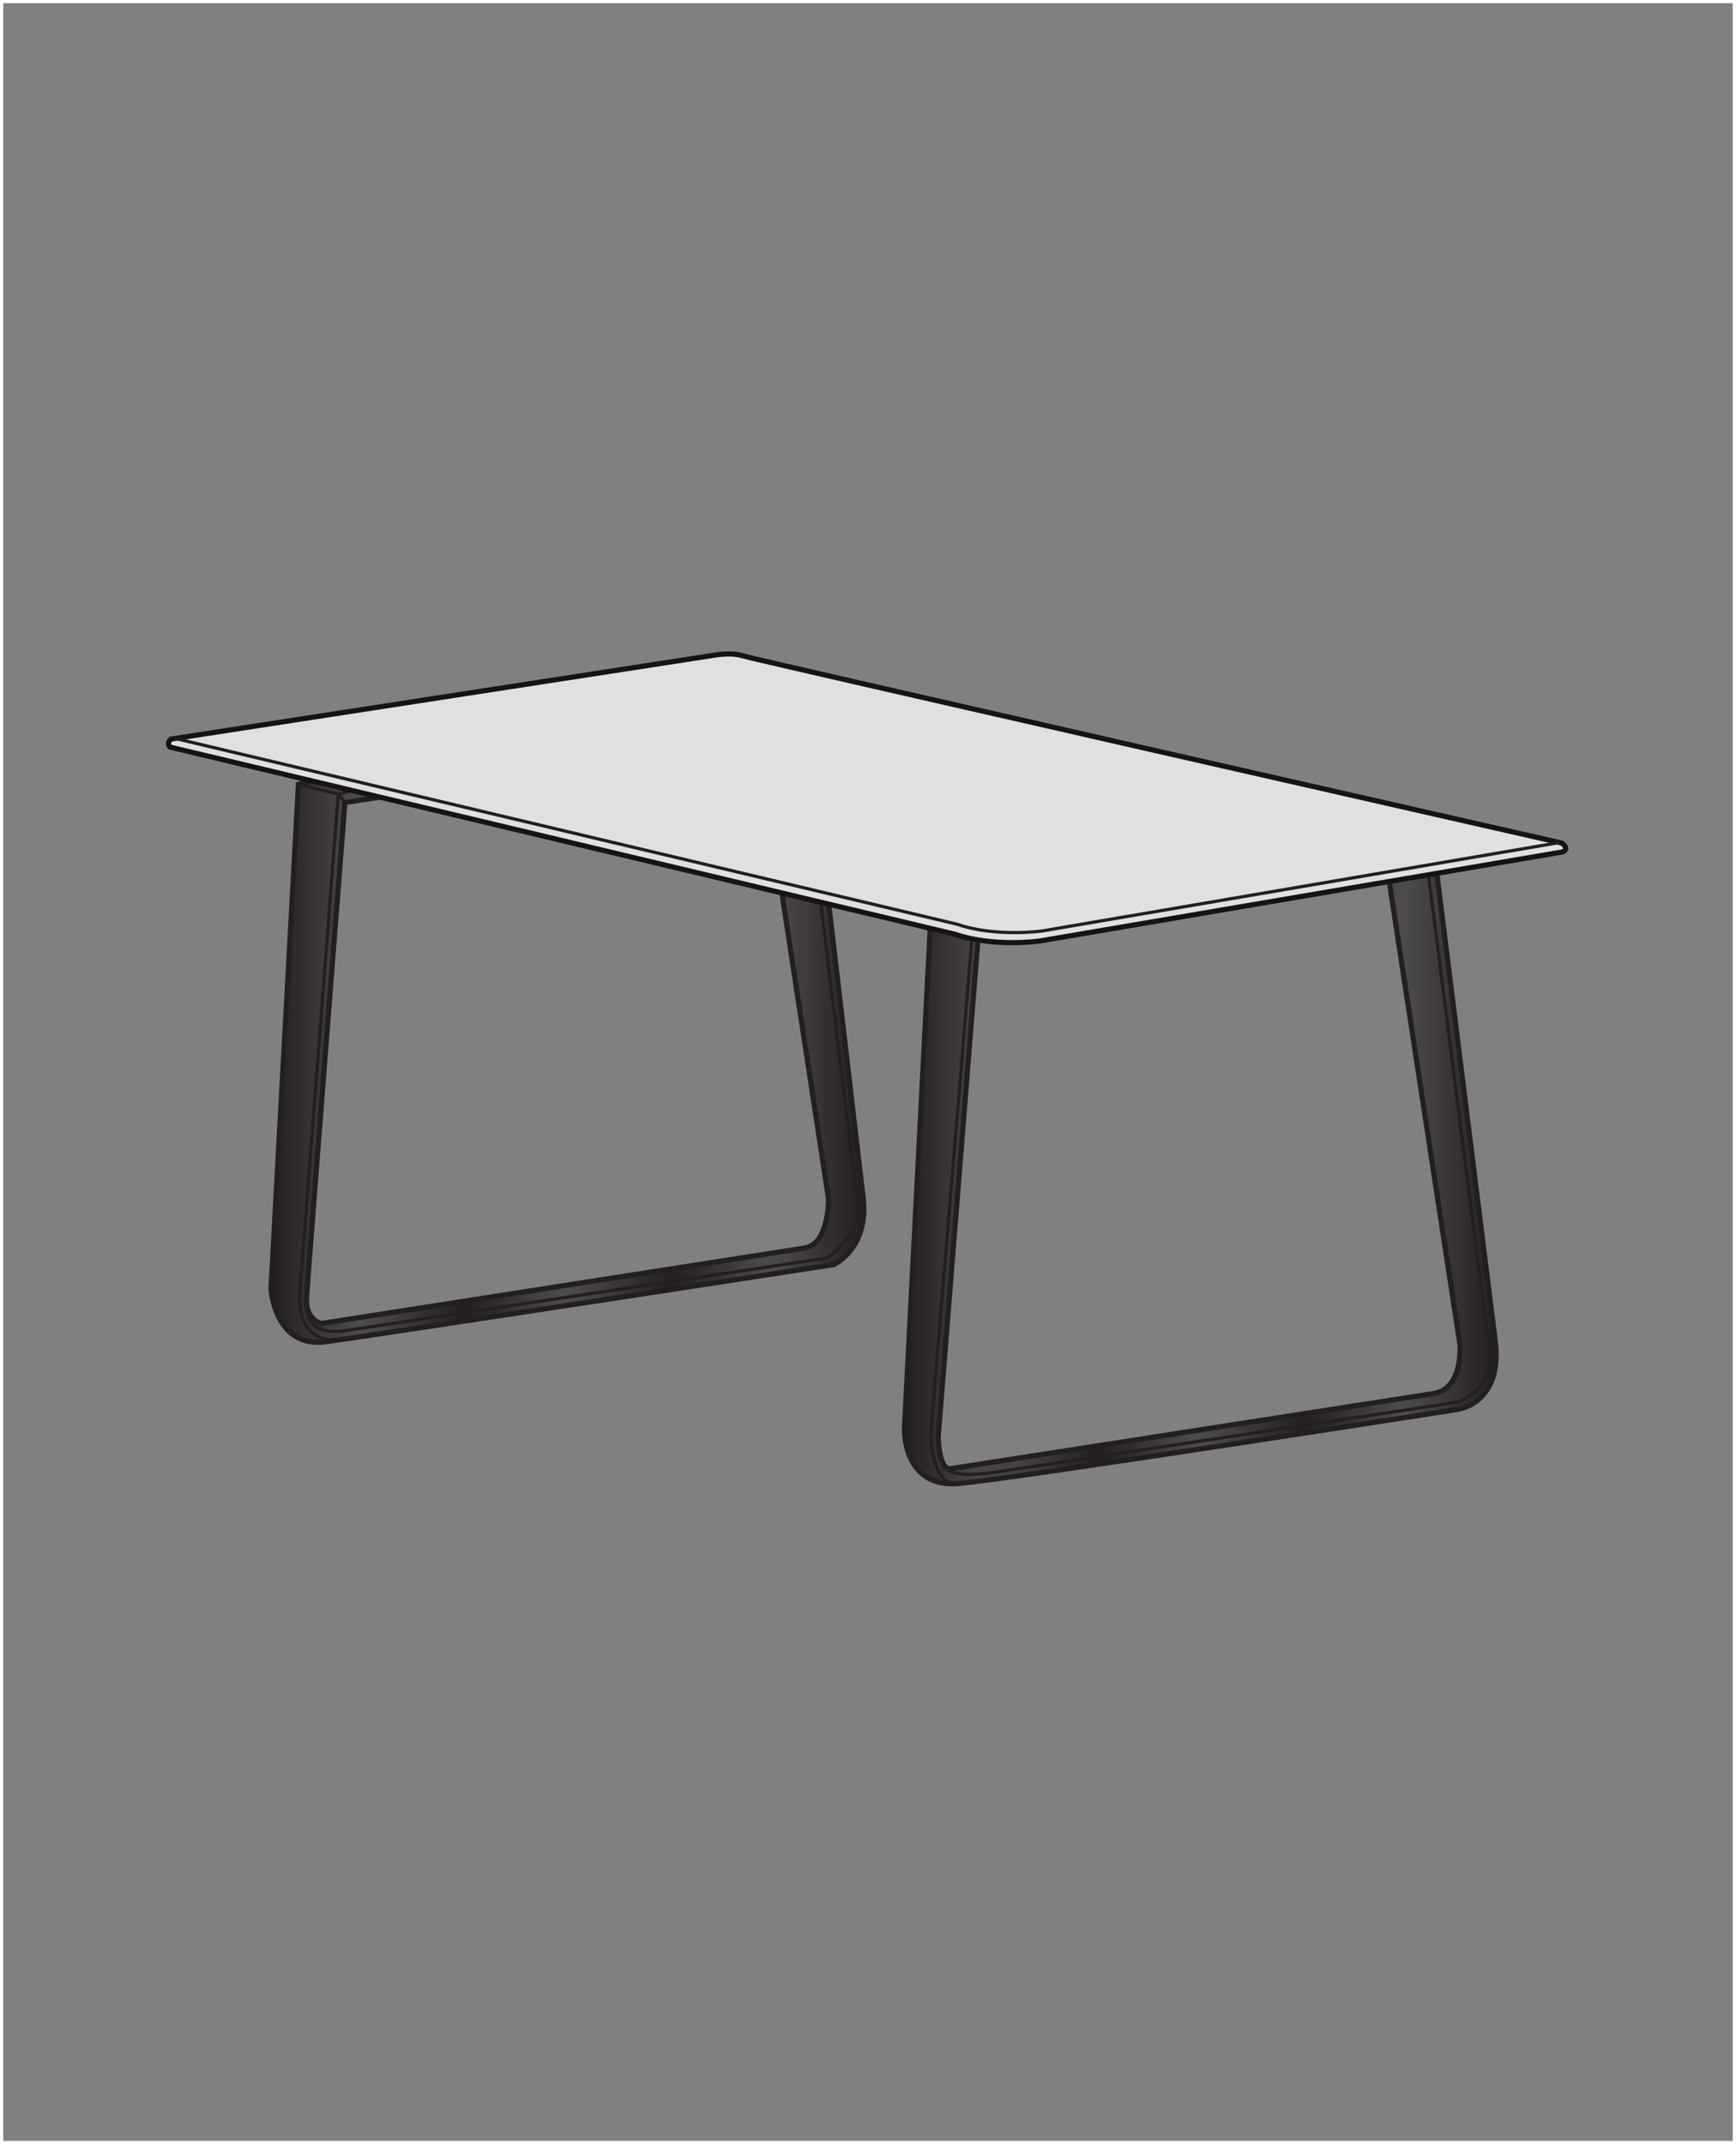 <?xml version="1.0" encoding="UTF-8"?>
<svg xmlns="http://www.w3.org/2000/svg" xmlns:xlink="http://www.w3.org/1999/xlink" width="540.12pt" height="666.97pt" viewBox="0 0 540.12 666.97" version="1.1">
<rect x="0" y="0" width="540.12" height="666.97" fill="#808080" stroke="none"/>
<defs>
<clipPath id="clip1">
  <path d="M 0 0 L 540.121 0 L 540.121 666.969 L 0 666.969 Z M 0 0 "/>
</clipPath>
<clipPath id="clip2">
  <path d="M 84 241 L 269 241 L 269 418 L 84 418 Z M 84 241 "/>
</clipPath>
<clipPath id="clip3">
  <path d="M 92.848 243.965 L 84.305 400.91 C 84.305 400.91 85.375 419.48 101.277 417.383 C 117.184 415.281 259.348 393.395 259.348 393.395 C 259.348 393.395 270.656 388.43 268.492 372.059 L 257.582 278.988 L 242.965 275.797 L 257.789 372.98 C 257.789 372.98 257.992 386.984 250.375 388.223 L 100.027 411.688 C 100.027 411.688 94.934 410.777 95.387 403.586 C 95.844 396.395 107.312 249.645 107.312 249.645 L 122.336 247.367 L 102.035 241.449 Z M 92.848 243.965 "/>
</clipPath>
<clipPath id="clip4">
  <path d="M 92.848 243.965 L 84.305 400.91 C 84.305 400.91 85.375 419.48 101.277 417.383 C 117.184 415.281 259.348 393.395 259.348 393.395 C 259.348 393.395 270.656 388.43 268.492 372.059 L 257.582 278.988 L 242.965 275.797 L 257.789 372.98 C 257.789 372.98 257.992 386.984 250.375 388.223 L 100.027 411.688 C 100.027 411.688 94.934 410.777 95.387 403.586 C 95.844 396.395 107.312 249.645 107.312 249.645 L 122.336 247.367 L 102.035 241.449 L 92.848 243.965 "/>
</clipPath>
<linearGradient id="linear0" gradientUnits="userSpaceOnUse" x1="-0" y1="0" x2="1.01" y2="0" gradientTransform="matrix(184.465,0,0,184.465,84.304,329.499)">
<stop offset="0" style="stop-color:rgb(13.73%,12.16%,12.549%);stop-opacity:1;"/>
<stop offset="0.004" style="stop-color:rgb(14.18%,12.619%,13.007%);stop-opacity:1;"/>
<stop offset="0.008" style="stop-color:rgb(14.629%,13.075%,13.461%);stop-opacity:1;"/>
<stop offset="0.012" style="stop-color:rgb(15.08%,13.535%,13.919%);stop-opacity:1;"/>
<stop offset="0.016" style="stop-color:rgb(15.529%,13.991%,14.374%);stop-opacity:1;"/>
<stop offset="0.02" style="stop-color:rgb(15.977%,14.449%,14.828%);stop-opacity:1;"/>
<stop offset="0.023" style="stop-color:rgb(16.428%,14.906%,15.285%);stop-opacity:1;"/>
<stop offset="0.027" style="stop-color:rgb(16.876%,15.364%,15.739%);stop-opacity:1;"/>
<stop offset="0.031" style="stop-color:rgb(17.325%,15.82%,16.194%);stop-opacity:1;"/>
<stop offset="0.035" style="stop-color:rgb(17.776%,16.28%,16.65%);stop-opacity:1;"/>
<stop offset="0.039" style="stop-color:rgb(18.225%,16.736%,17.107%);stop-opacity:1;"/>
<stop offset="0.043" style="stop-color:rgb(18.674%,17.194%,17.561%);stop-opacity:1;"/>
<stop offset="0.047" style="stop-color:rgb(19.124%,17.651%,18.018%);stop-opacity:1;"/>
<stop offset="0.051" style="stop-color:rgb(19.574%,18.111%,18.474%);stop-opacity:1;"/>
<stop offset="0.055" style="stop-color:rgb(20.021%,18.565%,18.927%);stop-opacity:1;"/>
<stop offset="0.059" style="stop-color:rgb(20.473%,19.026%,19.385%);stop-opacity:1;"/>
<stop offset="0.062" style="stop-color:rgb(20.921%,19.482%,19.841%);stop-opacity:1;"/>
<stop offset="0.066" style="stop-color:rgb(21.37%,19.939%,20.294%);stop-opacity:1;"/>
<stop offset="0.07" style="stop-color:rgb(21.82%,20.396%,20.75%);stop-opacity:1;"/>
<stop offset="0.074" style="stop-color:rgb(22.27%,20.856%,21.207%);stop-opacity:1;"/>
<stop offset="0.078" style="stop-color:rgb(22.717%,21.31%,21.66%);stop-opacity:1;"/>
<stop offset="0.082" style="stop-color:rgb(23.169%,21.771%,22.118%);stop-opacity:1;"/>
<stop offset="0.086" style="stop-color:rgb(23.618%,22.227%,22.574%);stop-opacity:1;"/>
<stop offset="0.09" style="stop-color:rgb(24.066%,22.685%,23.029%);stop-opacity:1;"/>
<stop offset="0.094" style="stop-color:rgb(24.516%,23.143%,23.485%);stop-opacity:1;"/>
<stop offset="0.098" style="stop-color:rgb(24.966%,23.601%,23.94%);stop-opacity:1;"/>
<stop offset="0.102" style="stop-color:rgb(25.414%,24.055%,24.393%);stop-opacity:1;"/>
<stop offset="0.105" style="stop-color:rgb(25.865%,24.516%,24.85%);stop-opacity:1;"/>
<stop offset="0.109" style="stop-color:rgb(26.314%,24.973%,25.305%);stop-opacity:1;"/>
<stop offset="0.113" style="stop-color:rgb(26.762%,25.43%,25.761%);stop-opacity:1;"/>
<stop offset="0.117" style="stop-color:rgb(27.213%,25.888%,26.218%);stop-opacity:1;"/>
<stop offset="0.121" style="stop-color:rgb(27.663%,26.347%,26.674%);stop-opacity:1;"/>
<stop offset="0.125" style="stop-color:rgb(28.111%,26.802%,27.127%);stop-opacity:1;"/>
<stop offset="0.129" style="stop-color:rgb(28.561%,27.261%,27.583%);stop-opacity:1;"/>
<stop offset="0.133" style="stop-color:rgb(29.01%,27.718%,28.038%);stop-opacity:1;"/>
<stop offset="0.137" style="stop-color:rgb(29.459%,28.175%,28.494%);stop-opacity:1;"/>
<stop offset="0.141" style="stop-color:rgb(29.909%,28.633%,28.951%);stop-opacity:1;"/>
<stop offset="0.145" style="stop-color:rgb(30.359%,29.092%,29.407%);stop-opacity:1;"/>
<stop offset="0.148" style="stop-color:rgb(30.806%,29.547%,29.86%);stop-opacity:1;"/>
<stop offset="0.152" style="stop-color:rgb(30.585%,29.323%,29.636%);stop-opacity:1;"/>
<stop offset="0.156" style="stop-color:rgb(30.363%,29.095%,29.41%);stop-opacity:1;"/>
<stop offset="0.16" style="stop-color:rgb(29.976%,28.702%,29.018%);stop-opacity:1;"/>
<stop offset="0.164" style="stop-color:rgb(29.588%,28.307%,28.624%);stop-opacity:1;"/>
<stop offset="0.168" style="stop-color:rgb(29.202%,27.913%,28.233%);stop-opacity:1;"/>
<stop offset="0.172" style="stop-color:rgb(28.812%,27.516%,27.838%);stop-opacity:1;"/>
<stop offset="0.176" style="stop-color:rgb(28.427%,27.124%,27.448%);stop-opacity:1;"/>
<stop offset="0.18" style="stop-color:rgb(28.038%,26.729%,27.054%);stop-opacity:1;"/>
<stop offset="0.184" style="stop-color:rgb(27.652%,26.335%,26.662%);stop-opacity:1;"/>
<stop offset="0.188" style="stop-color:rgb(27.264%,25.94%,26.27%);stop-opacity:1;"/>
<stop offset="0.191" style="stop-color:rgb(26.875%,25.545%,25.876%);stop-opacity:1;"/>
<stop offset="0.195" style="stop-color:rgb(26.489%,25.151%,25.484%);stop-opacity:1;"/>
<stop offset="0.199" style="stop-color:rgb(26.1%,24.756%,25.09%);stop-opacity:1;"/>
<stop offset="0.203" style="stop-color:rgb(25.714%,24.364%,24.699%);stop-opacity:1;"/>
<stop offset="0.207" style="stop-color:rgb(25.327%,23.967%,24.306%);stop-opacity:1;"/>
<stop offset="0.211" style="stop-color:rgb(24.937%,23.572%,23.912%);stop-opacity:1;"/>
<stop offset="0.215" style="stop-color:rgb(24.553%,23.18%,23.52%);stop-opacity:1;"/>
<stop offset="0.219" style="stop-color:rgb(24.164%,22.784%,23.126%);stop-opacity:1;"/>
<stop offset="0.223" style="stop-color:rgb(23.778%,22.391%,22.736%);stop-opacity:1;"/>
<stop offset="0.227" style="stop-color:rgb(23.389%,21.994%,22.34%);stop-opacity:1;"/>
<stop offset="0.23" style="stop-color:rgb(23.003%,21.602%,21.95%);stop-opacity:1;"/>
<stop offset="0.234" style="stop-color:rgb(22.614%,21.205%,21.555%);stop-opacity:1;"/>
<stop offset="0.238" style="stop-color:rgb(22.226%,20.811%,21.162%);stop-opacity:1;"/>
<stop offset="0.242" style="stop-color:rgb(21.841%,20.418%,20.772%);stop-opacity:1;"/>
<stop offset="0.246" style="stop-color:rgb(21.452%,20.023%,20.378%);stop-opacity:1;"/>
<stop offset="0.25" style="stop-color:rgb(21.065%,19.629%,19.986%);stop-opacity:1;"/>
<stop offset="0.254" style="stop-color:rgb(20.677%,19.234%,19.592%);stop-opacity:1;"/>
<stop offset="0.258" style="stop-color:rgb(20.291%,18.842%,19.202%);stop-opacity:1;"/>
<stop offset="0.262" style="stop-color:rgb(19.904%,18.445%,18.808%);stop-opacity:1;"/>
<stop offset="0.266" style="stop-color:rgb(19.514%,18.05%,18.414%);stop-opacity:1;"/>
<stop offset="0.27" style="stop-color:rgb(19.128%,17.657%,18.022%);stop-opacity:1;"/>
<stop offset="0.273" style="stop-color:rgb(18.741%,17.262%,17.628%);stop-opacity:1;"/>
<stop offset="0.277" style="stop-color:rgb(18.355%,16.869%,17.238%);stop-opacity:1;"/>
<stop offset="0.281" style="stop-color:rgb(17.966%,16.472%,16.843%);stop-opacity:1;"/>
<stop offset="0.285" style="stop-color:rgb(17.58%,16.08%,16.452%);stop-opacity:1;"/>
<stop offset="0.289" style="stop-color:rgb(17.191%,15.683%,16.057%);stop-opacity:1;"/>
<stop offset="0.293" style="stop-color:rgb(16.803%,15.289%,15.665%);stop-opacity:1;"/>
<stop offset="0.297" style="stop-color:rgb(16.417%,14.896%,15.274%);stop-opacity:1;"/>
<stop offset="0.301" style="stop-color:rgb(16.029%,14.5%,14.88%);stop-opacity:1;"/>
<stop offset="0.305" style="stop-color:rgb(15.642%,14.107%,14.488%);stop-opacity:1;"/>
<stop offset="0.309" style="stop-color:rgb(15.254%,13.712%,14.095%);stop-opacity:1;"/>
<stop offset="0.312" style="stop-color:rgb(14.868%,13.318%,13.704%);stop-opacity:1;"/>
<stop offset="0.316" style="stop-color:rgb(14.479%,12.923%,13.31%);stop-opacity:1;"/>
<stop offset="0.32" style="stop-color:rgb(14.091%,12.527%,12.917%);stop-opacity:1;"/>
<stop offset="0.328" style="stop-color:rgb(14.125%,12.563%,12.95%);stop-opacity:1;"/>
<stop offset="0.332" style="stop-color:rgb(14.56%,13.005%,13.391%);stop-opacity:1;"/>
<stop offset="0.336" style="stop-color:rgb(14.961%,13.414%,13.799%);stop-opacity:1;"/>
<stop offset="0.34" style="stop-color:rgb(15.361%,13.821%,14.204%);stop-opacity:1;"/>
<stop offset="0.344" style="stop-color:rgb(15.764%,14.232%,14.612%);stop-opacity:1;"/>
<stop offset="0.348" style="stop-color:rgb(16.165%,14.639%,15.018%);stop-opacity:1;"/>
<stop offset="0.352" style="stop-color:rgb(16.566%,15.048%,15.425%);stop-opacity:1;"/>
<stop offset="0.355" style="stop-color:rgb(16.969%,15.457%,15.833%);stop-opacity:1;"/>
<stop offset="0.359" style="stop-color:rgb(17.368%,15.865%,16.237%);stop-opacity:1;"/>
<stop offset="0.363" style="stop-color:rgb(17.77%,16.273%,16.646%);stop-opacity:1;"/>
<stop offset="0.367" style="stop-color:rgb(18.17%,16.681%,17.052%);stop-opacity:1;"/>
<stop offset="0.371" style="stop-color:rgb(18.571%,17.09%,17.459%);stop-opacity:1;"/>
<stop offset="0.375" style="stop-color:rgb(18.974%,17.499%,17.865%);stop-opacity:1;"/>
<stop offset="0.379" style="stop-color:rgb(19.374%,17.906%,18.271%);stop-opacity:1;"/>
<stop offset="0.383" style="stop-color:rgb(19.777%,18.317%,18.68%);stop-opacity:1;"/>
<stop offset="0.387" style="stop-color:rgb(20.177%,18.724%,19.086%);stop-opacity:1;"/>
<stop offset="0.391" style="stop-color:rgb(20.578%,19.133%,19.492%);stop-opacity:1;"/>
<stop offset="0.395" style="stop-color:rgb(20.981%,19.543%,19.901%);stop-opacity:1;"/>
<stop offset="0.398" style="stop-color:rgb(21.381%,19.949%,20.305%);stop-opacity:1;"/>
<stop offset="0.402" style="stop-color:rgb(21.783%,20.36%,20.712%);stop-opacity:1;"/>
<stop offset="0.406" style="stop-color:rgb(22.183%,20.767%,21.118%);stop-opacity:1;"/>
<stop offset="0.41" style="stop-color:rgb(22.585%,21.176%,21.526%);stop-opacity:1;"/>
<stop offset="0.414" style="stop-color:rgb(22.987%,21.585%,21.935%);stop-opacity:1;"/>
<stop offset="0.418" style="stop-color:rgb(23.387%,21.992%,22.339%);stop-opacity:1;"/>
<stop offset="0.422" style="stop-color:rgb(23.788%,22.401%,22.746%);stop-opacity:1;"/>
<stop offset="0.426" style="stop-color:rgb(24.19%,22.809%,23.152%);stop-opacity:1;"/>
<stop offset="0.43" style="stop-color:rgb(24.593%,23.219%,23.561%);stop-opacity:1;"/>
<stop offset="0.434" style="stop-color:rgb(24.994%,23.628%,23.967%);stop-opacity:1;"/>
<stop offset="0.438" style="stop-color:rgb(25.392%,24.034%,24.371%);stop-opacity:1;"/>
<stop offset="0.441" style="stop-color:rgb(25.795%,24.445%,24.78%);stop-opacity:1;"/>
<stop offset="0.445" style="stop-color:rgb(26.195%,24.852%,25.186%);stop-opacity:1;"/>
<stop offset="0.449" style="stop-color:rgb(26.598%,25.262%,25.594%);stop-opacity:1;"/>
<stop offset="0.453" style="stop-color:rgb(26.999%,25.671%,26.001%);stop-opacity:1;"/>
<stop offset="0.457" style="stop-color:rgb(27.4%,26.079%,26.407%);stop-opacity:1;"/>
<stop offset="0.461" style="stop-color:rgb(27.802%,26.488%,26.814%);stop-opacity:1;"/>
<stop offset="0.465" style="stop-color:rgb(28.201%,26.895%,27.22%);stop-opacity:1;"/>
<stop offset="0.469" style="stop-color:rgb(28.604%,27.306%,27.628%);stop-opacity:1;"/>
<stop offset="0.473" style="stop-color:rgb(29.004%,27.713%,28.033%);stop-opacity:1;"/>
<stop offset="0.477" style="stop-color:rgb(29.405%,28.12%,28.439%);stop-opacity:1;"/>
<stop offset="0.48" style="stop-color:rgb(29.808%,28.529%,28.847%);stop-opacity:1;"/>
<stop offset="0.484" style="stop-color:rgb(30.208%,28.937%,29.253%);stop-opacity:1;"/>
<stop offset="0.5" style="stop-color:rgb(30.209%,28.938%,29.254%);stop-opacity:1;"/>
<stop offset="0.504" style="stop-color:rgb(29.837%,28.561%,28.879%);stop-opacity:1;"/>
<stop offset="0.508" style="stop-color:rgb(29.462%,28.177%,28.496%);stop-opacity:1;"/>
<stop offset="0.512" style="stop-color:rgb(29.089%,27.798%,28.119%);stop-opacity:1;"/>
<stop offset="0.516" style="stop-color:rgb(28.712%,27.415%,27.737%);stop-opacity:1;"/>
<stop offset="0.52" style="stop-color:rgb(28.34%,27.036%,27.359%);stop-opacity:1;"/>
<stop offset="0.523" style="stop-color:rgb(27.965%,26.654%,26.979%);stop-opacity:1;"/>
<stop offset="0.527" style="stop-color:rgb(27.589%,26.271%,26.599%);stop-opacity:1;"/>
<stop offset="0.531" style="stop-color:rgb(27.216%,25.891%,26.221%);stop-opacity:1;"/>
<stop offset="0.535" style="stop-color:rgb(26.84%,25.51%,25.839%);stop-opacity:1;"/>
<stop offset="0.539" style="stop-color:rgb(26.466%,25.128%,25.461%);stop-opacity:1;"/>
<stop offset="0.543" style="stop-color:rgb(26.091%,24.747%,25.081%);stop-opacity:1;"/>
<stop offset="0.547" style="stop-color:rgb(25.717%,24.365%,24.701%);stop-opacity:1;"/>
<stop offset="0.551" style="stop-color:rgb(25.342%,23.984%,24.321%);stop-opacity:1;"/>
<stop offset="0.555" style="stop-color:rgb(24.968%,23.602%,23.943%);stop-opacity:1;"/>
<stop offset="0.559" style="stop-color:rgb(24.594%,23.222%,23.563%);stop-opacity:1;"/>
<stop offset="0.562" style="stop-color:rgb(24.219%,22.839%,23.181%);stop-opacity:1;"/>
<stop offset="0.566" style="stop-color:rgb(23.845%,22.459%,22.804%);stop-opacity:1;"/>
<stop offset="0.57" style="stop-color:rgb(23.47%,22.076%,22.423%);stop-opacity:1;"/>
<stop offset="0.574" style="stop-color:rgb(23.097%,21.696%,22.044%);stop-opacity:1;"/>
<stop offset="0.578" style="stop-color:rgb(22.72%,21.313%,21.663%);stop-opacity:1;"/>
<stop offset="0.582" style="stop-color:rgb(22.348%,20.935%,21.286%);stop-opacity:1;"/>
<stop offset="0.586" style="stop-color:rgb(21.971%,20.551%,20.905%);stop-opacity:1;"/>
<stop offset="0.59" style="stop-color:rgb(21.599%,20.172%,20.526%);stop-opacity:1;"/>
<stop offset="0.594" style="stop-color:rgb(21.223%,19.789%,20.146%);stop-opacity:1;"/>
<stop offset="0.598" style="stop-color:rgb(20.85%,19.409%,19.766%);stop-opacity:1;"/>
<stop offset="0.602" style="stop-color:rgb(20.476%,19.028%,19.388%);stop-opacity:1;"/>
<stop offset="0.605" style="stop-color:rgb(20.1%,18.646%,19.008%);stop-opacity:1;"/>
<stop offset="0.609" style="stop-color:rgb(19.727%,18.266%,18.628%);stop-opacity:1;"/>
<stop offset="0.613" style="stop-color:rgb(19.351%,17.883%,18.248%);stop-opacity:1;"/>
<stop offset="0.617" style="stop-color:rgb(18.977%,17.503%,17.87%);stop-opacity:1;"/>
<stop offset="0.621" style="stop-color:rgb(18.602%,17.122%,17.49%);stop-opacity:1;"/>
<stop offset="0.625" style="stop-color:rgb(18.228%,16.74%,17.11%);stop-opacity:1;"/>
<stop offset="0.629" style="stop-color:rgb(17.853%,16.359%,16.73%);stop-opacity:1;"/>
<stop offset="0.633" style="stop-color:rgb(17.479%,15.976%,16.35%);stop-opacity:1;"/>
<stop offset="0.637" style="stop-color:rgb(17.105%,15.598%,15.971%);stop-opacity:1;"/>
<stop offset="0.641" style="stop-color:rgb(16.73%,15.215%,15.59%);stop-opacity:1;"/>
<stop offset="0.645" style="stop-color:rgb(16.357%,14.835%,15.213%);stop-opacity:1;"/>
<stop offset="0.648" style="stop-color:rgb(15.981%,14.452%,14.832%);stop-opacity:1;"/>
<stop offset="0.652" style="stop-color:rgb(15.608%,14.072%,14.453%);stop-opacity:1;"/>
<stop offset="0.656" style="stop-color:rgb(15.231%,13.689%,14.072%);stop-opacity:1;"/>
<stop offset="0.688" style="stop-color:rgb(15.312%,13.771%,14.153%);stop-opacity:1;"/>
<stop offset="0.691" style="stop-color:rgb(15.808%,14.276%,14.656%);stop-opacity:1;"/>
<stop offset="0.695" style="stop-color:rgb(16.225%,14.7%,15.079%);stop-opacity:1;"/>
<stop offset="0.699" style="stop-color:rgb(16.64%,15.123%,15.5%);stop-opacity:1;"/>
<stop offset="0.703" style="stop-color:rgb(17.056%,15.547%,15.923%);stop-opacity:1;"/>
<stop offset="0.707" style="stop-color:rgb(17.471%,15.97%,16.342%);stop-opacity:1;"/>
<stop offset="0.711" style="stop-color:rgb(17.888%,16.394%,16.765%);stop-opacity:1;"/>
<stop offset="0.715" style="stop-color:rgb(18.304%,16.818%,17.188%);stop-opacity:1;"/>
<stop offset="0.719" style="stop-color:rgb(18.719%,17.241%,17.607%);stop-opacity:1;"/>
<stop offset="0.723" style="stop-color:rgb(19.138%,17.665%,18.031%);stop-opacity:1;"/>
<stop offset="0.727" style="stop-color:rgb(19.551%,18.088%,18.451%);stop-opacity:1;"/>
<stop offset="0.73" style="stop-color:rgb(19.968%,18.51%,18.874%);stop-opacity:1;"/>
<stop offset="0.734" style="stop-color:rgb(20.384%,18.936%,19.296%);stop-opacity:1;"/>
<stop offset="0.738" style="stop-color:rgb(20.801%,19.359%,19.717%);stop-opacity:1;"/>
<stop offset="0.742" style="stop-color:rgb(21.217%,19.783%,20.139%);stop-opacity:1;"/>
<stop offset="0.746" style="stop-color:rgb(21.634%,20.207%,20.563%);stop-opacity:1;"/>
<stop offset="0.75" style="stop-color:rgb(22.049%,20.63%,20.982%);stop-opacity:1;"/>
<stop offset="0.754" style="stop-color:rgb(22.466%,21.056%,21.405%);stop-opacity:1;"/>
<stop offset="0.758" style="stop-color:rgb(22.881%,21.477%,21.826%);stop-opacity:1;"/>
<stop offset="0.762" style="stop-color:rgb(23.297%,21.901%,22.247%);stop-opacity:1;"/>
<stop offset="0.766" style="stop-color:rgb(23.714%,22.325%,22.67%);stop-opacity:1;"/>
<stop offset="0.77" style="stop-color:rgb(24.129%,22.748%,23.091%);stop-opacity:1;"/>
<stop offset="0.773" style="stop-color:rgb(24.545%,23.172%,23.514%);stop-opacity:1;"/>
<stop offset="0.777" style="stop-color:rgb(24.962%,23.596%,23.935%);stop-opacity:1;"/>
<stop offset="0.781" style="stop-color:rgb(25.378%,24.02%,24.358%);stop-opacity:1;"/>
<stop offset="0.785" style="stop-color:rgb(25.795%,24.445%,24.78%);stop-opacity:1;"/>
<stop offset="0.789" style="stop-color:rgb(26.21%,24.867%,25.2%);stop-opacity:1;"/>
<stop offset="0.793" style="stop-color:rgb(26.627%,25.291%,25.624%);stop-opacity:1;"/>
<stop offset="0.797" style="stop-color:rgb(27.043%,25.716%,26.045%);stop-opacity:1;"/>
<stop offset="0.801" style="stop-color:rgb(27.458%,26.138%,26.465%);stop-opacity:1;"/>
<stop offset="0.805" style="stop-color:rgb(27.875%,26.562%,26.889%);stop-opacity:1;"/>
<stop offset="0.809" style="stop-color:rgb(28.29%,26.985%,27.309%);stop-opacity:1;"/>
<stop offset="0.812" style="stop-color:rgb(28.706%,27.408%,27.73%);stop-opacity:1;"/>
<stop offset="0.816" style="stop-color:rgb(29.124%,27.835%,28.156%);stop-opacity:1;"/>
<stop offset="0.82" style="stop-color:rgb(29.539%,28.256%,28.575%);stop-opacity:1;"/>
<stop offset="0.824" style="stop-color:rgb(29.956%,28.682%,28.998%);stop-opacity:1;"/>
<stop offset="0.828" style="stop-color:rgb(30.373%,29.105%,29.42%);stop-opacity:1;"/>
<stop offset="0.832" style="stop-color:rgb(30.566%,29.301%,29.616%);stop-opacity:1;"/>
<stop offset="0.836" style="stop-color:rgb(30.757%,29.497%,29.81%);stop-opacity:1;"/>
<stop offset="0.84" style="stop-color:rgb(30.325%,29.057%,29.372%);stop-opacity:1;"/>
<stop offset="0.844" style="stop-color:rgb(29.895%,28.618%,28.935%);stop-opacity:1;"/>
<stop offset="0.848" style="stop-color:rgb(29.462%,28.177%,28.496%);stop-opacity:1;"/>
<stop offset="0.852" style="stop-color:rgb(29.03%,27.737%,28.059%);stop-opacity:1;"/>
<stop offset="0.855" style="stop-color:rgb(28.598%,27.298%,27.621%);stop-opacity:1;"/>
<stop offset="0.859" style="stop-color:rgb(28.165%,26.857%,27.182%);stop-opacity:1;"/>
<stop offset="0.863" style="stop-color:rgb(27.734%,26.419%,26.746%);stop-opacity:1;"/>
<stop offset="0.867" style="stop-color:rgb(27.301%,25.978%,26.306%);stop-opacity:1;"/>
<stop offset="0.871" style="stop-color:rgb(26.868%,25.537%,25.868%);stop-opacity:1;"/>
<stop offset="0.875" style="stop-color:rgb(26.437%,25.099%,25.432%);stop-opacity:1;"/>
<stop offset="0.879" style="stop-color:rgb(26.004%,24.658%,24.992%);stop-opacity:1;"/>
<stop offset="0.883" style="stop-color:rgb(25.571%,24.217%,24.553%);stop-opacity:1;"/>
<stop offset="0.887" style="stop-color:rgb(25.14%,23.779%,24.117%);stop-opacity:1;"/>
<stop offset="0.891" style="stop-color:rgb(24.709%,23.338%,23.679%);stop-opacity:1;"/>
<stop offset="0.895" style="stop-color:rgb(24.277%,22.897%,23.241%);stop-opacity:1;"/>
<stop offset="0.898" style="stop-color:rgb(23.845%,22.458%,22.803%);stop-opacity:1;"/>
<stop offset="0.902" style="stop-color:rgb(23.412%,22.017%,22.363%);stop-opacity:1;"/>
<stop offset="0.906" style="stop-color:rgb(22.981%,21.579%,21.927%);stop-opacity:1;"/>
<stop offset="0.91" style="stop-color:rgb(22.549%,21.14%,21.489%);stop-opacity:1;"/>
<stop offset="0.914" style="stop-color:rgb(22.115%,20.697%,21.049%);stop-opacity:1;"/>
<stop offset="0.918" style="stop-color:rgb(21.684%,20.259%,20.613%);stop-opacity:1;"/>
<stop offset="0.922" style="stop-color:rgb(21.251%,19.818%,20.174%);stop-opacity:1;"/>
<stop offset="0.926" style="stop-color:rgb(20.819%,19.379%,19.736%);stop-opacity:1;"/>
<stop offset="0.93" style="stop-color:rgb(20.387%,18.939%,19.298%);stop-opacity:1;"/>
<stop offset="0.934" style="stop-color:rgb(19.954%,18.498%,18.86%);stop-opacity:1;"/>
<stop offset="0.938" style="stop-color:rgb(19.522%,18.059%,18.422%);stop-opacity:1;"/>
<stop offset="0.941" style="stop-color:rgb(19.092%,17.619%,17.986%);stop-opacity:1;"/>
<stop offset="0.945" style="stop-color:rgb(18.658%,17.177%,17.545%);stop-opacity:1;"/>
<stop offset="0.949" style="stop-color:rgb(18.227%,16.739%,17.108%);stop-opacity:1;"/>
<stop offset="0.953" style="stop-color:rgb(17.795%,16.299%,16.672%);stop-opacity:1;"/>
<stop offset="0.957" style="stop-color:rgb(17.363%,15.858%,16.232%);stop-opacity:1;"/>
<stop offset="0.961" style="stop-color:rgb(16.931%,15.419%,15.794%);stop-opacity:1;"/>
<stop offset="0.965" style="stop-color:rgb(16.498%,14.978%,15.355%);stop-opacity:1;"/>
<stop offset="0.969" style="stop-color:rgb(16.066%,14.539%,14.919%);stop-opacity:1;"/>
<stop offset="0.973" style="stop-color:rgb(15.636%,14.101%,14.482%);stop-opacity:1;"/>
<stop offset="0.977" style="stop-color:rgb(15.201%,13.658%,14.041%);stop-opacity:1;"/>
<stop offset="0.98" style="stop-color:rgb(14.769%,13.219%,13.603%);stop-opacity:1;"/>
<stop offset="0.984" style="stop-color:rgb(14.339%,12.779%,13.167%);stop-opacity:1;"/>
<stop offset="0.988" style="stop-color:rgb(14.034%,12.469%,12.857%);stop-opacity:1;"/>
<stop offset="0.992" style="stop-color:rgb(13.73%,12.16%,12.549%);stop-opacity:1;"/>
<stop offset="1" style="stop-color:rgb(13.73%,12.16%,12.549%);stop-opacity:1;"/>
</linearGradient>
<clipPath id="clip5">
  <path d="M 281 269 L 466 269 L 466 462 L 281 462 Z M 281 269 "/>
</clipPath>
<clipPath id="clip6">
  <path d="M 295.621 456.883 C 292.117 457.32 291.898 447.023 291.898 447.023 L 304.387 290.836 L 289.488 287.332 L 281.383 444.395 C 281.383 444.395 280.73 463.016 298.254 461.48 C 315.777 459.945 452.742 438.547 452.742 438.547 C 452.742 438.547 467.77 437.398 465.195 416.961 C 462.621 396.527 446.82 269.957 446.82 269.957 L 432.055 273.047 L 454.207 418.164 C 454.207 418.164 455.41 431.73 446.309 433.449 Z M 295.621 456.883 "/>
</clipPath>
<clipPath id="clip7">
  <path d="M 295.621 456.883 C 292.117 457.32 291.898 447.023 291.898 447.023 L 304.387 290.836 L 289.488 287.332 L 281.383 444.395 C 281.383 444.395 280.73 463.016 298.254 461.48 C 315.777 459.945 452.742 438.547 452.742 438.547 C 452.742 438.547 467.77 437.398 465.195 416.961 C 462.621 396.527 446.82 269.957 446.82 269.957 L 432.055 273.047 L 454.207 418.164 C 454.207 418.164 455.41 431.73 446.309 433.449 L 295.621 456.883 "/>
</clipPath>
<linearGradient id="linear1" gradientUnits="userSpaceOnUse" x1="-0.004" y1="0" x2="1.012" y2="0" gradientTransform="matrix(184.112,0,0,184.112,281.381,365.765)">
<stop offset="0" style="stop-color:rgb(13.73%,12.16%,12.549%);stop-opacity:1;"/>
<stop offset="0.004" style="stop-color:rgb(13.98%,12.415%,12.804%);stop-opacity:1;"/>
<stop offset="0.008" style="stop-color:rgb(14.232%,12.671%,13.058%);stop-opacity:1;"/>
<stop offset="0.012" style="stop-color:rgb(14.682%,13.13%,13.515%);stop-opacity:1;"/>
<stop offset="0.016" style="stop-color:rgb(15.134%,13.589%,13.972%);stop-opacity:1;"/>
<stop offset="0.02" style="stop-color:rgb(15.588%,14.052%,14.433%);stop-opacity:1;"/>
<stop offset="0.023" style="stop-color:rgb(16.039%,14.51%,14.89%);stop-opacity:1;"/>
<stop offset="0.027" style="stop-color:rgb(16.492%,14.972%,15.349%);stop-opacity:1;"/>
<stop offset="0.031" style="stop-color:rgb(16.943%,15.433%,15.808%);stop-opacity:1;"/>
<stop offset="0.035" style="stop-color:rgb(17.393%,15.891%,16.264%);stop-opacity:1;"/>
<stop offset="0.039" style="stop-color:rgb(17.845%,16.35%,16.722%);stop-opacity:1;"/>
<stop offset="0.043" style="stop-color:rgb(18.3%,16.812%,17.183%);stop-opacity:1;"/>
<stop offset="0.047" style="stop-color:rgb(18.75%,17.271%,17.639%);stop-opacity:1;"/>
<stop offset="0.051" style="stop-color:rgb(19.202%,17.731%,18.097%);stop-opacity:1;"/>
<stop offset="0.055" style="stop-color:rgb(19.655%,18.192%,18.555%);stop-opacity:1;"/>
<stop offset="0.059" style="stop-color:rgb(20.107%,18.652%,19.012%);stop-opacity:1;"/>
<stop offset="0.062" style="stop-color:rgb(20.557%,19.112%,19.47%);stop-opacity:1;"/>
<stop offset="0.066" style="stop-color:rgb(21.011%,19.574%,19.931%);stop-opacity:1;"/>
<stop offset="0.07" style="stop-color:rgb(21.461%,20.032%,20.387%);stop-opacity:1;"/>
<stop offset="0.074" style="stop-color:rgb(21.913%,20.493%,20.845%);stop-opacity:1;"/>
<stop offset="0.078" style="stop-color:rgb(22.366%,20.953%,21.304%);stop-opacity:1;"/>
<stop offset="0.082" style="stop-color:rgb(22.818%,21.413%,21.762%);stop-opacity:1;"/>
<stop offset="0.086" style="stop-color:rgb(23.27%,21.872%,22.22%);stop-opacity:1;"/>
<stop offset="0.09" style="stop-color:rgb(23.721%,22.334%,22.679%);stop-opacity:1;"/>
<stop offset="0.094" style="stop-color:rgb(24.171%,22.792%,23.135%);stop-opacity:1;"/>
<stop offset="0.098" style="stop-color:rgb(24.625%,23.253%,23.595%);stop-opacity:1;"/>
<stop offset="0.102" style="stop-color:rgb(25.078%,23.714%,24.052%);stop-opacity:1;"/>
<stop offset="0.105" style="stop-color:rgb(25.528%,24.173%,24.509%);stop-opacity:1;"/>
<stop offset="0.109" style="stop-color:rgb(25.98%,24.632%,24.966%);stop-opacity:1;"/>
<stop offset="0.113" style="stop-color:rgb(26.434%,25.095%,25.427%);stop-opacity:1;"/>
<stop offset="0.117" style="stop-color:rgb(26.884%,25.554%,25.883%);stop-opacity:1;"/>
<stop offset="0.121" style="stop-color:rgb(27.336%,26.015%,26.343%);stop-opacity:1;"/>
<stop offset="0.125" style="stop-color:rgb(27.789%,26.476%,26.802%);stop-opacity:1;"/>
<stop offset="0.188" style="stop-color:rgb(27.647%,26.331%,26.657%);stop-opacity:1;"/>
<stop offset="0.191" style="stop-color:rgb(27.118%,25.792%,26.122%);stop-opacity:1;"/>
<stop offset="0.195" style="stop-color:rgb(26.727%,25.394%,25.725%);stop-opacity:1;"/>
<stop offset="0.199" style="stop-color:rgb(26.338%,24.998%,25.331%);stop-opacity:1;"/>
<stop offset="0.203" style="stop-color:rgb(25.949%,24.602%,24.936%);stop-opacity:1;"/>
<stop offset="0.207" style="stop-color:rgb(25.558%,24.203%,24.541%);stop-opacity:1;"/>
<stop offset="0.211" style="stop-color:rgb(25.169%,23.808%,24.147%);stop-opacity:1;"/>
<stop offset="0.215" style="stop-color:rgb(24.779%,23.41%,23.75%);stop-opacity:1;"/>
<stop offset="0.219" style="stop-color:rgb(24.391%,23.015%,23.357%);stop-opacity:1;"/>
<stop offset="0.223" style="stop-color:rgb(23.999%,22.617%,22.96%);stop-opacity:1;"/>
<stop offset="0.227" style="stop-color:rgb(23.61%,22.22%,22.565%);stop-opacity:1;"/>
<stop offset="0.23" style="stop-color:rgb(23.222%,21.825%,22.171%);stop-opacity:1;"/>
<stop offset="0.234" style="stop-color:rgb(22.83%,21.426%,21.776%);stop-opacity:1;"/>
<stop offset="0.238" style="stop-color:rgb(22.443%,21.031%,21.382%);stop-opacity:1;"/>
<stop offset="0.242" style="stop-color:rgb(22.052%,20.633%,20.985%);stop-opacity:1;"/>
<stop offset="0.246" style="stop-color:rgb(21.664%,20.239%,20.593%);stop-opacity:1;"/>
<stop offset="0.25" style="stop-color:rgb(21.274%,19.841%,20.197%);stop-opacity:1;"/>
<stop offset="0.254" style="stop-color:rgb(20.883%,19.444%,19.801%);stop-opacity:1;"/>
<stop offset="0.258" style="stop-color:rgb(20.496%,19.049%,19.408%);stop-opacity:1;"/>
<stop offset="0.262" style="stop-color:rgb(20.105%,18.651%,19.011%);stop-opacity:1;"/>
<stop offset="0.266" style="stop-color:rgb(19.716%,18.256%,18.617%);stop-opacity:1;"/>
<stop offset="0.27" style="stop-color:rgb(19.325%,17.857%,18.222%);stop-opacity:1;"/>
<stop offset="0.273" style="stop-color:rgb(18.936%,17.462%,17.828%);stop-opacity:1;"/>
<stop offset="0.277" style="stop-color:rgb(18.546%,17.064%,17.432%);stop-opacity:1;"/>
<stop offset="0.281" style="stop-color:rgb(18.156%,16.667%,17.036%);stop-opacity:1;"/>
<stop offset="0.285" style="stop-color:rgb(17.767%,16.272%,16.643%);stop-opacity:1;"/>
<stop offset="0.289" style="stop-color:rgb(17.377%,15.874%,16.248%);stop-opacity:1;"/>
<stop offset="0.293" style="stop-color:rgb(16.989%,15.479%,15.854%);stop-opacity:1;"/>
<stop offset="0.297" style="stop-color:rgb(16.597%,15.08%,15.457%);stop-opacity:1;"/>
<stop offset="0.301" style="stop-color:rgb(16.209%,14.685%,15.063%);stop-opacity:1;"/>
<stop offset="0.305" style="stop-color:rgb(15.819%,14.287%,14.667%);stop-opacity:1;"/>
<stop offset="0.309" style="stop-color:rgb(15.428%,13.89%,14.272%);stop-opacity:1;"/>
<stop offset="0.312" style="stop-color:rgb(15.041%,13.495%,13.878%);stop-opacity:1;"/>
<stop offset="0.316" style="stop-color:rgb(14.65%,13.098%,13.483%);stop-opacity:1;"/>
<stop offset="0.32" style="stop-color:rgb(14.262%,12.701%,13.089%);stop-opacity:1;"/>
<stop offset="0.328" style="stop-color:rgb(14.124%,12.561%,12.95%);stop-opacity:1;"/>
<stop offset="0.332" style="stop-color:rgb(14.392%,12.834%,13.222%);stop-opacity:1;"/>
<stop offset="0.336" style="stop-color:rgb(14.795%,13.243%,13.629%);stop-opacity:1;"/>
<stop offset="0.34" style="stop-color:rgb(15.198%,13.655%,14.038%);stop-opacity:1;"/>
<stop offset="0.344" style="stop-color:rgb(15.602%,14.067%,14.449%);stop-opacity:1;"/>
<stop offset="0.348" style="stop-color:rgb(16.005%,14.476%,14.856%);stop-opacity:1;"/>
<stop offset="0.352" style="stop-color:rgb(16.409%,14.888%,15.266%);stop-opacity:1;"/>
<stop offset="0.355" style="stop-color:rgb(16.812%,15.298%,15.674%);stop-opacity:1;"/>
<stop offset="0.359" style="stop-color:rgb(17.215%,15.709%,16.083%);stop-opacity:1;"/>
<stop offset="0.363" style="stop-color:rgb(17.621%,16.121%,16.493%);stop-opacity:1;"/>
<stop offset="0.367" style="stop-color:rgb(18.022%,16.53%,16.901%);stop-opacity:1;"/>
<stop offset="0.371" style="stop-color:rgb(18.428%,16.943%,17.311%);stop-opacity:1;"/>
<stop offset="0.375" style="stop-color:rgb(18.829%,17.352%,17.719%);stop-opacity:1;"/>
<stop offset="0.379" style="stop-color:rgb(19.234%,17.763%,18.129%);stop-opacity:1;"/>
<stop offset="0.383" style="stop-color:rgb(19.637%,18.175%,18.538%);stop-opacity:1;"/>
<stop offset="0.387" style="stop-color:rgb(20.039%,18.585%,18.947%);stop-opacity:1;"/>
<stop offset="0.391" style="stop-color:rgb(20.444%,18.996%,19.356%);stop-opacity:1;"/>
<stop offset="0.395" style="stop-color:rgb(20.847%,19.406%,19.765%);stop-opacity:1;"/>
<stop offset="0.398" style="stop-color:rgb(21.249%,19.817%,20.172%);stop-opacity:1;"/>
<stop offset="0.402" style="stop-color:rgb(21.655%,20.23%,20.584%);stop-opacity:1;"/>
<stop offset="0.406" style="stop-color:rgb(22.057%,20.638%,20.99%);stop-opacity:1;"/>
<stop offset="0.41" style="stop-color:rgb(22.462%,21.051%,21.402%);stop-opacity:1;"/>
<stop offset="0.414" style="stop-color:rgb(22.864%,21.46%,21.808%);stop-opacity:1;"/>
<stop offset="0.418" style="stop-color:rgb(23.268%,21.872%,22.218%);stop-opacity:1;"/>
<stop offset="0.422" style="stop-color:rgb(23.672%,22.282%,22.627%);stop-opacity:1;"/>
<stop offset="0.426" style="stop-color:rgb(24.075%,22.693%,23.036%);stop-opacity:1;"/>
<stop offset="0.43" style="stop-color:rgb(24.48%,23.106%,23.447%);stop-opacity:1;"/>
<stop offset="0.434" style="stop-color:rgb(24.883%,23.515%,23.856%);stop-opacity:1;"/>
<stop offset="0.438" style="stop-color:rgb(25.285%,23.926%,24.265%);stop-opacity:1;"/>
<stop offset="0.441" style="stop-color:rgb(25.691%,24.339%,24.675%);stop-opacity:1;"/>
<stop offset="0.445" style="stop-color:rgb(26.093%,24.748%,25.082%);stop-opacity:1;"/>
<stop offset="0.449" style="stop-color:rgb(26.498%,25.16%,25.493%);stop-opacity:1;"/>
<stop offset="0.453" style="stop-color:rgb(26.9%,25.569%,25.9%);stop-opacity:1;"/>
<stop offset="0.457" style="stop-color:rgb(27.306%,25.983%,26.311%);stop-opacity:1;"/>
<stop offset="0.461" style="stop-color:rgb(27.708%,26.392%,26.72%);stop-opacity:1;"/>
<stop offset="0.465" style="stop-color:rgb(28.111%,26.802%,27.127%);stop-opacity:1;"/>
<stop offset="0.469" style="stop-color:rgb(28.514%,27.214%,27.538%);stop-opacity:1;"/>
<stop offset="0.473" style="stop-color:rgb(28.917%,27.625%,27.945%);stop-opacity:1;"/>
<stop offset="0.477" style="stop-color:rgb(29.321%,28.035%,28.355%);stop-opacity:1;"/>
<stop offset="0.48" style="stop-color:rgb(29.726%,28.447%,28.764%);stop-opacity:1;"/>
<stop offset="0.484" style="stop-color:rgb(30.127%,28.856%,29.172%);stop-opacity:1;"/>
<stop offset="0.5" style="stop-color:rgb(30.202%,28.932%,29.248%);stop-opacity:1;"/>
<stop offset="0.504" style="stop-color:rgb(29.903%,28.627%,28.943%);stop-opacity:1;"/>
<stop offset="0.508" style="stop-color:rgb(29.524%,28.242%,28.56%);stop-opacity:1;"/>
<stop offset="0.512" style="stop-color:rgb(29.149%,27.859%,28.18%);stop-opacity:1;"/>
<stop offset="0.516" style="stop-color:rgb(28.772%,27.475%,27.797%);stop-opacity:1;"/>
<stop offset="0.52" style="stop-color:rgb(28.397%,27.094%,27.417%);stop-opacity:1;"/>
<stop offset="0.523" style="stop-color:rgb(28.017%,26.707%,27.032%);stop-opacity:1;"/>
<stop offset="0.527" style="stop-color:rgb(27.641%,26.324%,26.651%);stop-opacity:1;"/>
<stop offset="0.531" style="stop-color:rgb(27.266%,25.941%,26.271%);stop-opacity:1;"/>
<stop offset="0.535" style="stop-color:rgb(26.888%,25.557%,25.888%);stop-opacity:1;"/>
<stop offset="0.539" style="stop-color:rgb(26.512%,25.175%,25.508%);stop-opacity:1;"/>
<stop offset="0.543" style="stop-color:rgb(26.135%,24.791%,25.125%);stop-opacity:1;"/>
<stop offset="0.547" style="stop-color:rgb(25.76%,24.408%,24.744%);stop-opacity:1;"/>
<stop offset="0.551" style="stop-color:rgb(25.381%,24.023%,24.361%);stop-opacity:1;"/>
<stop offset="0.555" style="stop-color:rgb(25.006%,23.642%,23.981%);stop-opacity:1;"/>
<stop offset="0.559" style="stop-color:rgb(24.629%,23.257%,23.598%);stop-opacity:1;"/>
<stop offset="0.562" style="stop-color:rgb(24.252%,22.874%,23.216%);stop-opacity:1;"/>
<stop offset="0.566" style="stop-color:rgb(23.877%,22.491%,22.836%);stop-opacity:1;"/>
<stop offset="0.57" style="stop-color:rgb(23.499%,22.105%,22.452%);stop-opacity:1;"/>
<stop offset="0.574" style="stop-color:rgb(23.123%,21.724%,22.072%);stop-opacity:1;"/>
<stop offset="0.578" style="stop-color:rgb(22.745%,21.339%,21.689%);stop-opacity:1;"/>
<stop offset="0.582" style="stop-color:rgb(22.369%,20.956%,21.307%);stop-opacity:1;"/>
<stop offset="0.586" style="stop-color:rgb(21.992%,20.572%,20.926%);stop-opacity:1;"/>
<stop offset="0.59" style="stop-color:rgb(21.617%,20.19%,20.544%);stop-opacity:1;"/>
<stop offset="0.594" style="stop-color:rgb(21.239%,19.806%,20.161%);stop-opacity:1;"/>
<stop offset="0.598" style="stop-color:rgb(20.863%,19.423%,19.78%);stop-opacity:1;"/>
<stop offset="0.602" style="stop-color:rgb(20.488%,19.04%,19.4%);stop-opacity:1;"/>
<stop offset="0.605" style="stop-color:rgb(20.11%,18.655%,19.017%);stop-opacity:1;"/>
<stop offset="0.609" style="stop-color:rgb(19.734%,18.274%,18.637%);stop-opacity:1;"/>
<stop offset="0.613" style="stop-color:rgb(19.357%,17.889%,18.254%);stop-opacity:1;"/>
<stop offset="0.617" style="stop-color:rgb(18.98%,17.506%,17.873%);stop-opacity:1;"/>
<stop offset="0.621" style="stop-color:rgb(18.602%,17.122%,17.49%);stop-opacity:1;"/>
<stop offset="0.625" style="stop-color:rgb(18.227%,16.739%,17.108%);stop-opacity:1;"/>
<stop offset="0.629" style="stop-color:rgb(17.85%,16.354%,16.725%);stop-opacity:1;"/>
<stop offset="0.633" style="stop-color:rgb(17.473%,15.971%,16.344%);stop-opacity:1;"/>
<stop offset="0.637" style="stop-color:rgb(17.097%,15.59%,15.964%);stop-opacity:1;"/>
<stop offset="0.641" style="stop-color:rgb(16.721%,15.204%,15.581%);stop-opacity:1;"/>
<stop offset="0.645" style="stop-color:rgb(16.345%,14.822%,15.201%);stop-opacity:1;"/>
<stop offset="0.648" style="stop-color:rgb(15.967%,14.438%,14.818%);stop-opacity:1;"/>
<stop offset="0.652" style="stop-color:rgb(15.591%,14.056%,14.438%);stop-opacity:1;"/>
<stop offset="0.656" style="stop-color:rgb(15.215%,13.672%,14.055%);stop-opacity:1;"/>
<stop offset="0.688" style="stop-color:rgb(15.321%,13.782%,14.163%);stop-opacity:1;"/>
<stop offset="0.691" style="stop-color:rgb(15.848%,14.316%,14.696%);stop-opacity:1;"/>
<stop offset="0.695" style="stop-color:rgb(16.267%,14.743%,15.121%);stop-opacity:1;"/>
<stop offset="0.699" style="stop-color:rgb(16.684%,15.169%,15.546%);stop-opacity:1;"/>
<stop offset="0.703" style="stop-color:rgb(17.105%,15.596%,15.97%);stop-opacity:1;"/>
<stop offset="0.707" style="stop-color:rgb(17.522%,16.02%,16.394%);stop-opacity:1;"/>
<stop offset="0.711" style="stop-color:rgb(17.94%,16.446%,16.817%);stop-opacity:1;"/>
<stop offset="0.715" style="stop-color:rgb(18.359%,16.873%,17.242%);stop-opacity:1;"/>
<stop offset="0.719" style="stop-color:rgb(18.776%,17.297%,17.665%);stop-opacity:1;"/>
<stop offset="0.723" style="stop-color:rgb(19.196%,17.725%,18.089%);stop-opacity:1;"/>
<stop offset="0.727" style="stop-color:rgb(19.615%,18.152%,18.515%);stop-opacity:1;"/>
<stop offset="0.73" style="stop-color:rgb(20.032%,18.576%,18.938%);stop-opacity:1;"/>
<stop offset="0.734" style="stop-color:rgb(20.451%,19.003%,19.362%);stop-opacity:1;"/>
<stop offset="0.738" style="stop-color:rgb(20.868%,19.427%,19.786%);stop-opacity:1;"/>
<stop offset="0.742" style="stop-color:rgb(21.286%,19.855%,20.21%);stop-opacity:1;"/>
<stop offset="0.746" style="stop-color:rgb(21.707%,20.282%,20.636%);stop-opacity:1;"/>
<stop offset="0.75" style="stop-color:rgb(22.124%,20.706%,21.059%);stop-opacity:1;"/>
<stop offset="0.754" style="stop-color:rgb(22.543%,21.133%,21.484%);stop-opacity:1;"/>
<stop offset="0.758" style="stop-color:rgb(22.963%,21.561%,21.909%);stop-opacity:1;"/>
<stop offset="0.762" style="stop-color:rgb(23.38%,21.985%,22.331%);stop-opacity:1;"/>
<stop offset="0.766" style="stop-color:rgb(23.798%,22.412%,22.755%);stop-opacity:1;"/>
<stop offset="0.77" style="stop-color:rgb(24.216%,22.836%,23.18%);stop-opacity:1;"/>
<stop offset="0.773" style="stop-color:rgb(24.634%,23.262%,23.604%);stop-opacity:1;"/>
<stop offset="0.777" style="stop-color:rgb(25.053%,23.691%,24.03%);stop-opacity:1;"/>
<stop offset="0.781" style="stop-color:rgb(25.471%,24.115%,24.452%);stop-opacity:1;"/>
<stop offset="0.785" style="stop-color:rgb(25.891%,24.542%,24.878%);stop-opacity:1;"/>
<stop offset="0.789" style="stop-color:rgb(26.309%,24.968%,25.301%);stop-opacity:1;"/>
<stop offset="0.793" style="stop-color:rgb(26.727%,25.394%,25.725%);stop-opacity:1;"/>
<stop offset="0.797" style="stop-color:rgb(27.145%,25.819%,26.149%);stop-opacity:1;"/>
<stop offset="0.801" style="stop-color:rgb(27.563%,26.245%,26.572%);stop-opacity:1;"/>
<stop offset="0.805" style="stop-color:rgb(27.983%,26.672%,26.997%);stop-opacity:1;"/>
<stop offset="0.809" style="stop-color:rgb(28.401%,27.098%,27.422%);stop-opacity:1;"/>
<stop offset="0.812" style="stop-color:rgb(28.819%,27.524%,27.846%);stop-opacity:1;"/>
<stop offset="0.816" style="stop-color:rgb(29.239%,27.951%,28.271%);stop-opacity:1;"/>
<stop offset="0.82" style="stop-color:rgb(29.655%,28.375%,28.694%);stop-opacity:1;"/>
<stop offset="0.824" style="stop-color:rgb(30.075%,28.802%,29.118%);stop-opacity:1;"/>
<stop offset="0.828" style="stop-color:rgb(30.493%,29.228%,29.543%);stop-opacity:1;"/>
<stop offset="0.836" style="stop-color:rgb(30.56%,29.297%,29.611%);stop-opacity:1;"/>
<stop offset="0.84" style="stop-color:rgb(30.191%,28.92%,29.236%);stop-opacity:1;"/>
<stop offset="0.844" style="stop-color:rgb(29.758%,28.479%,28.796%);stop-opacity:1;"/>
<stop offset="0.848" style="stop-color:rgb(29.323%,28.036%,28.357%);stop-opacity:1;"/>
<stop offset="0.852" style="stop-color:rgb(28.888%,27.592%,27.914%);stop-opacity:1;"/>
<stop offset="0.855" style="stop-color:rgb(28.455%,27.151%,27.475%);stop-opacity:1;"/>
<stop offset="0.859" style="stop-color:rgb(28.018%,26.709%,27.034%);stop-opacity:1;"/>
<stop offset="0.863" style="stop-color:rgb(27.585%,26.266%,26.593%);stop-opacity:1;"/>
<stop offset="0.867" style="stop-color:rgb(27.15%,25.824%,26.154%);stop-opacity:1;"/>
<stop offset="0.871" style="stop-color:rgb(26.714%,25.38%,25.711%);stop-opacity:1;"/>
<stop offset="0.875" style="stop-color:rgb(26.28%,24.937%,25.272%);stop-opacity:1;"/>
<stop offset="0.879" style="stop-color:rgb(25.847%,24.496%,24.832%);stop-opacity:1;"/>
<stop offset="0.883" style="stop-color:rgb(25.41%,24.054%,24.391%);stop-opacity:1;"/>
<stop offset="0.887" style="stop-color:rgb(24.977%,23.613%,23.952%);stop-opacity:1;"/>
<stop offset="0.891" style="stop-color:rgb(24.544%,23.17%,23.511%);stop-opacity:1;"/>
<stop offset="0.895" style="stop-color:rgb(24.107%,22.726%,23.07%);stop-opacity:1;"/>
<stop offset="0.898" style="stop-color:rgb(23.674%,22.285%,22.63%);stop-opacity:1;"/>
<stop offset="0.902" style="stop-color:rgb(23.241%,21.843%,22.191%);stop-opacity:1;"/>
<stop offset="0.906" style="stop-color:rgb(22.804%,21.399%,21.748%);stop-opacity:1;"/>
<stop offset="0.91" style="stop-color:rgb(22.371%,20.958%,21.309%);stop-opacity:1;"/>
<stop offset="0.914" style="stop-color:rgb(21.935%,20.514%,20.866%);stop-opacity:1;"/>
<stop offset="0.918" style="stop-color:rgb(21.5%,20.071%,20.425%);stop-opacity:1;"/>
<stop offset="0.922" style="stop-color:rgb(21.066%,19.63%,19.987%);stop-opacity:1;"/>
<stop offset="0.926" style="stop-color:rgb(20.631%,19.186%,19.545%);stop-opacity:1;"/>
<stop offset="0.93" style="stop-color:rgb(20.197%,18.744%,19.106%);stop-opacity:1;"/>
<stop offset="0.934" style="stop-color:rgb(19.763%,18.303%,18.666%);stop-opacity:1;"/>
<stop offset="0.938" style="stop-color:rgb(19.328%,17.86%,18.225%);stop-opacity:1;"/>
<stop offset="0.941" style="stop-color:rgb(18.893%,17.418%,17.784%);stop-opacity:1;"/>
<stop offset="0.945" style="stop-color:rgb(18.46%,16.977%,17.345%);stop-opacity:1;"/>
<stop offset="0.949" style="stop-color:rgb(18.025%,16.533%,16.904%);stop-opacity:1;"/>
<stop offset="0.953" style="stop-color:rgb(17.59%,16.09%,16.463%);stop-opacity:1;"/>
<stop offset="0.957" style="stop-color:rgb(17.154%,15.646%,16.022%);stop-opacity:1;"/>
<stop offset="0.961" style="stop-color:rgb(16.721%,15.204%,15.581%);stop-opacity:1;"/>
<stop offset="0.965" style="stop-color:rgb(16.287%,14.763%,15.141%);stop-opacity:1;"/>
<stop offset="0.969" style="stop-color:rgb(15.851%,14.32%,14.7%);stop-opacity:1;"/>
<stop offset="0.973" style="stop-color:rgb(15.417%,13.878%,14.259%);stop-opacity:1;"/>
<stop offset="0.977" style="stop-color:rgb(14.984%,13.437%,13.821%);stop-opacity:1;"/>
<stop offset="0.98" style="stop-color:rgb(14.548%,12.993%,13.379%);stop-opacity:1;"/>
<stop offset="0.984" style="stop-color:rgb(14.114%,12.55%,12.939%);stop-opacity:1;"/>
<stop offset="0.988" style="stop-color:rgb(13.922%,12.355%,12.744%);stop-opacity:1;"/>
<stop offset="0.992" style="stop-color:rgb(13.73%,12.16%,12.549%);stop-opacity:1;"/>
<stop offset="1" style="stop-color:rgb(13.73%,12.16%,12.549%);stop-opacity:1;"/>
</linearGradient>
</defs>
<g id="surface1">
<g clip-path="url(#clip1)" clip-rule="nonzero">
<path style="fill:none;stroke-width:10;stroke-linecap:butt;stroke-linejoin:miter;stroke:rgb(100%,100%,100%);stroke-opacity:1;stroke-miterlimit:4;" d="M 5396.172 5.013 L 5 5.013 L 5 6664.7 L 5396.172 6664.7 Z M 5396.172 5.013 " transform="matrix(0.1,0,0,-0.1,0,666.97)"/>
</g>
<g clip-path="url(#clip2)" clip-rule="nonzero">
<g clip-path="url(#clip3)" clip-rule="nonzero">
<g clip-path="url(#clip4)" clip-rule="nonzero">
<path style=" stroke:none;fill-rule:nonzero;fill:url(#linear0);" d="M 84.305 241.449 L 84.305 419.48 L 270.656 419.48 L 270.656 241.449 Z M 84.305 241.449 "/>
</g>
</g>
</g>
<path style="fill:none;stroke-width:16;stroke-linecap:butt;stroke-linejoin:miter;stroke:rgb(13.73%,12.16%,12.549%);stroke-opacity:1;stroke-miterlimit:4;" d="M 928.477 4230.052 L 843.047 2660.598 C 843.047 2660.598 853.75 2474.895 1012.773 2495.872 C 1171.836 2516.887 2593.477 2735.755 2593.477 2735.755 C 2593.477 2735.755 2706.562 2785.403 2684.922 2949.114 L 2575.82 3879.817 L 2429.648 3911.731 L 2577.891 2939.895 C 2577.891 2939.895 2579.922 2799.856 2503.75 2787.473 L 1000.273 2552.825 C 1000.273 2552.825 949.336 2561.927 953.867 2633.841 C 958.438 2705.755 1073.125 4173.255 1073.125 4173.255 L 1223.359 4196.028 L 1020.352 4255.208 Z M 928.477 4230.052 " transform="matrix(0.1,0,0,-0.1,0,666.97)"/>
<g clip-path="url(#clip5)" clip-rule="nonzero">
<g clip-path="url(#clip6)" clip-rule="nonzero">
<g clip-path="url(#clip7)" clip-rule="nonzero">
<path style=" stroke:none;fill-rule:nonzero;fill:url(#linear1);" d="M 280.73 269.957 L 280.73 463.016 L 467.77 463.016 L 467.77 269.957 Z M 280.73 269.957 "/>
</g>
</g>
</g>
<path style="fill:none;stroke-width:16;stroke-linecap:butt;stroke-linejoin:miter;stroke:rgb(13.73%,12.16%,12.549%);stroke-opacity:1;stroke-miterlimit:4;" d="M 2956.211 2100.872 C 2921.172 2096.497 2918.984 2199.466 2918.984 2199.466 L 3043.867 3761.341 L 2894.883 3796.38 L 2813.828 2225.755 C 2813.828 2225.755 2807.305 2039.544 2982.539 2054.895 C 3157.773 2070.247 4527.422 2284.231 4527.422 2284.231 C 4527.422 2284.231 4677.695 2295.716 4651.953 2500.091 C 4626.211 2704.427 4468.203 3970.13 4468.203 3970.13 L 4320.547 3939.231 L 4542.07 2488.059 C 4542.07 2488.059 4554.102 2352.395 4463.086 2335.208 Z M 2956.211 2100.872 " transform="matrix(0.1,0,0,-0.1,0,666.97)"/>
<path style="fill:none;stroke-width:10;stroke-linecap:butt;stroke-linejoin:miter;stroke:rgb(13.73%,12.16%,12.549%);stroke-opacity:1;stroke-miterlimit:4;" d="M 1056.445 2502.005 C 911.562 2489.778 933.164 2652.708 933.164 2652.708 L 1052.344 4200.13 L 928.477 4230.052 " transform="matrix(0.1,0,0,-0.1,0,666.97)"/>
<path style="fill:none;stroke-width:10;stroke-linecap:butt;stroke-linejoin:miter;stroke:rgb(13.73%,12.16%,12.549%);stroke-opacity:1;stroke-miterlimit:4;" d="M 953.867 2617.825 C 953.867 2617.825 937.734 2508.684 1074.883 2530.481 L 2572.695 2756.38 C 2572.695 2756.38 2682.852 2826.887 2667.227 2928.294 L 2551.133 3885.208 " transform="matrix(0.1,0,0,-0.1,0,666.97)"/>
<path style="fill:none;stroke-width:10;stroke-linecap:butt;stroke-linejoin:miter;stroke:rgb(13.73%,12.16%,12.549%);stroke-opacity:1;stroke-miterlimit:4;" d="M 3025.273 3765.716 L 2895.664 2208.333 C 2895.664 2208.333 2897.383 2045.091 2980.039 2054.7 " transform="matrix(0.1,0,0,-0.1,0,666.97)"/>
<path style="fill:none;stroke-width:10;stroke-linecap:butt;stroke-linejoin:miter;stroke:rgb(13.73%,12.16%,12.549%);stroke-opacity:1;stroke-miterlimit:4;" d="M 2937.461 2111.575 C 2937.461 2111.575 2940.547 2070.677 3076.133 2087.044 L 4532.617 2307.708 C 4532.617 2307.708 4651.953 2342.669 4633.125 2470.95 L 4442.344 3964.739 " transform="matrix(0.1,0,0,-0.1,0,666.97)"/>
<path style="fill:none;stroke-width:10;stroke-linecap:butt;stroke-linejoin:miter;stroke:rgb(13.73%,12.16%,12.549%);stroke-opacity:1;stroke-miterlimit:4;" d="M 1129.766 4219.036 L 1052.344 4200.13 L 1073.125 4173.255 " transform="matrix(0.1,0,0,-0.1,0,666.97)"/>
<path style=" stroke:none;fill-rule:nonzero;fill:rgb(87.93%,87.711%,87.766%);fill-opacity:1;" d="M 288.559 288.574 L 289.008 288.68 L 289.754 288.855 L 290.07 288.934 L 297.133 290.617 C 309.246 294.773 323.539 292.719 323.539 292.719 L 486.062 265.027 C 488.629 264.105 485.906 262.25 485.906 262.25 C 485.906 262.25 234.891 205.23 231 203.988 C 227.109 202.742 221.121 203.988 221.121 203.988 L 53.215 229.91 C 53.215 229.91 51.664 231.023 52.895 232.398 L 288.559 288.574 "/>
<path style="fill:none;stroke-width:16;stroke-linecap:butt;stroke-linejoin:miter;stroke:rgb(8.722%,7.697%,8.56%);stroke-opacity:1;stroke-miterlimit:4;" d="M 2885.586 3783.958 L 2890.078 3782.903 L 2897.539 3781.145 L 2900.703 3780.364 L 2971.328 3763.528 C 3092.461 3721.966 3235.391 3742.512 3235.391 3742.512 L 4860.625 4019.427 C 4886.289 4028.645 4859.062 4047.2 4859.062 4047.2 C 4859.062 4047.2 2348.906 4617.395 2310 4629.817 C 2271.094 4642.278 2211.211 4629.817 2211.211 4629.817 L 532.148 4370.598 C 532.148 4370.598 516.641 4359.466 528.945 4345.716 Z M 2885.586 3783.958 " transform="matrix(0.1,0,0,-0.1,0,666.97)"/>
<path style="fill:none;stroke-width:10;stroke-linecap:butt;stroke-linejoin:miter;stroke:rgb(13.73%,12.16%,12.549%);stroke-opacity:1;stroke-miterlimit:4;" d="M 545.195 4372.591 L 2892.266 3815.052 L 2896.797 3813.958 L 2904.219 3812.2 L 2907.383 3811.458 L 2978.047 3794.622 C 3099.141 3753.02 3243.672 3773.88 3243.672 3773.88 L 4851.914 4048.802 " transform="matrix(0.1,0,0,-0.1,0,666.97)"/>
</g>
</svg>
